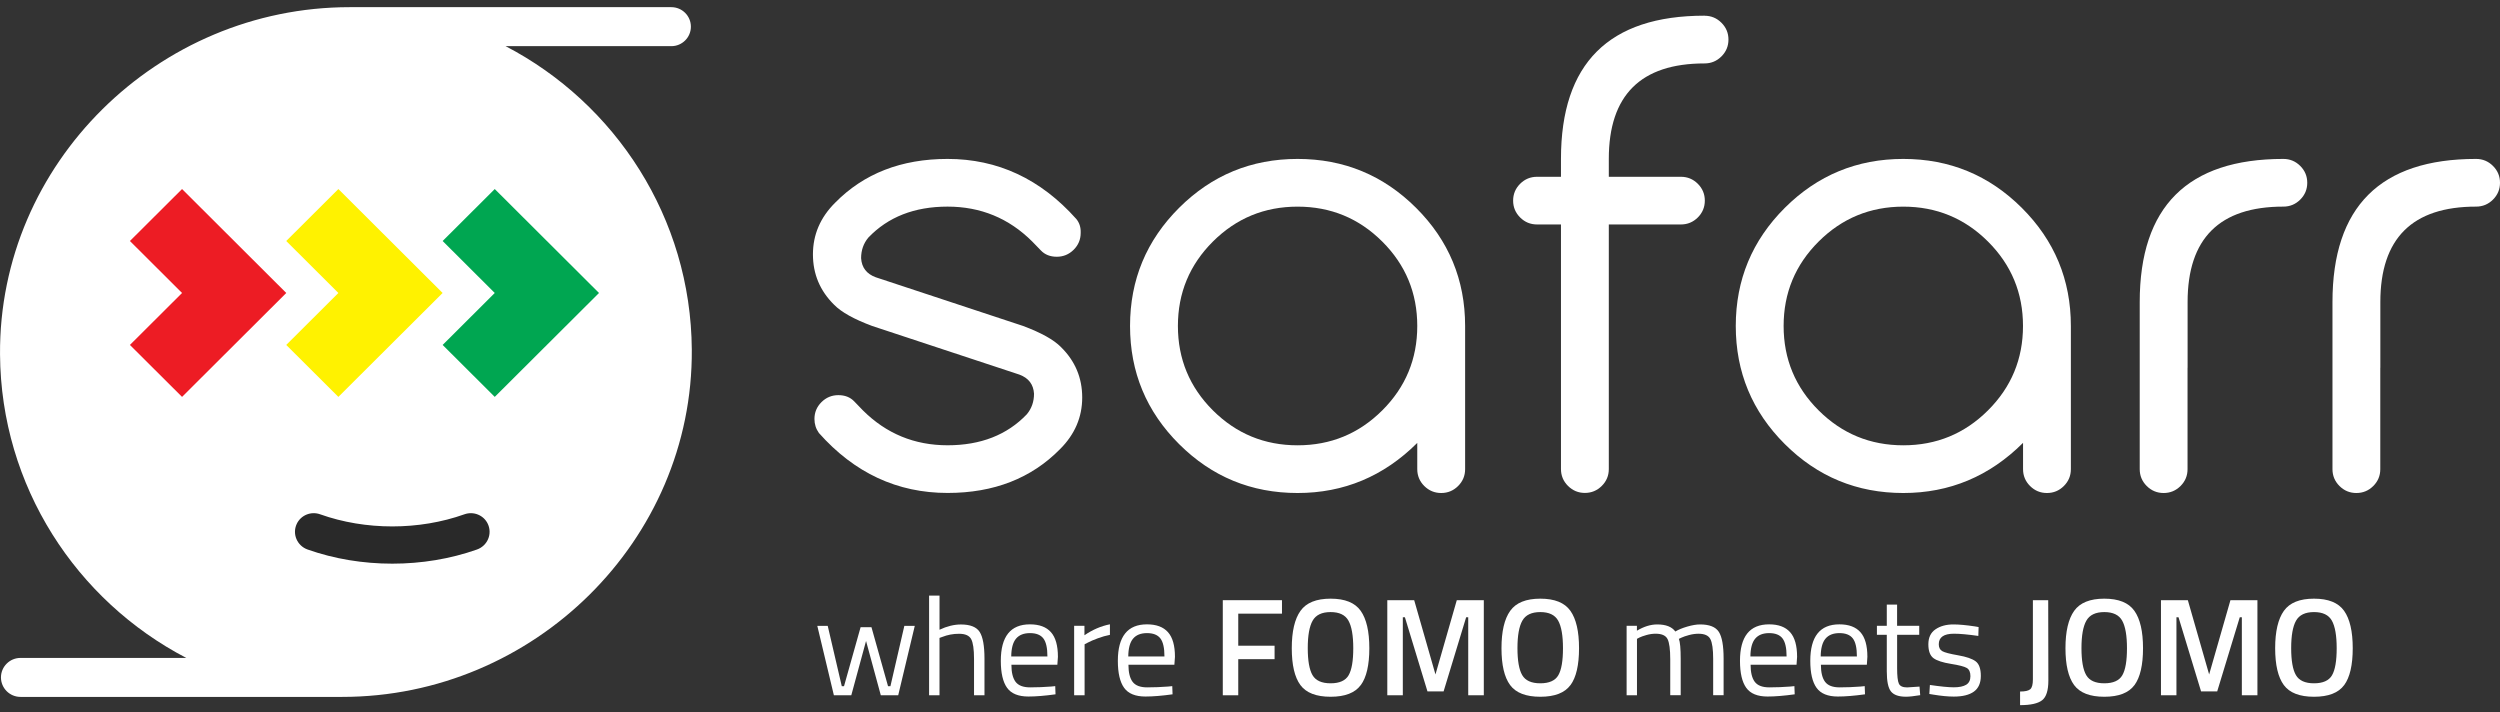 <svg width="172" height="49" viewBox="0 0 172 49" fill="none" xmlns="http://www.w3.org/2000/svg">
<rect x="0" y="0" width="172" height="49" fill="#333333" stroke="none"/>
<g clip-path="url(#clip0_66579_2744)">
<path d="M60.005 22.427C58.757 21.963 57.885 21.475 57.39 20.97C56.417 20.013 55.93 18.856 55.93 17.502C55.93 16.147 56.436 14.965 57.453 13.951C59.43 11.938 62.01 10.934 65.193 10.934C68.636 10.934 71.587 12.308 74.043 15.059C74.263 15.319 74.365 15.64 74.351 16.024C74.351 16.476 74.191 16.861 73.868 17.183C73.546 17.503 73.158 17.664 72.706 17.664C72.255 17.664 71.889 17.521 71.615 17.233C71.34 16.946 71.141 16.74 71.018 16.617C69.412 15.015 67.47 14.215 65.193 14.215C62.915 14.215 61.097 14.927 59.739 16.349C59.409 16.746 59.244 17.218 59.244 17.764C59.285 18.408 59.621 18.844 60.253 19.077L70.38 22.423C71.628 22.889 72.5 23.374 72.995 23.879C73.969 24.836 74.456 25.993 74.456 27.348C74.456 28.703 73.947 29.887 72.932 30.899C70.957 32.909 68.375 33.915 65.193 33.915C61.735 33.915 58.784 32.541 56.342 29.791C56.136 29.503 56.034 29.182 56.034 28.826C56.034 28.374 56.195 27.988 56.517 27.667C56.839 27.346 57.227 27.186 57.679 27.186C58.131 27.186 58.496 27.328 58.771 27.616C59.045 27.904 59.244 28.109 59.367 28.233C60.973 29.834 62.915 30.635 65.193 30.635C67.47 30.635 69.29 29.924 70.647 28.501C70.977 28.104 71.141 27.632 71.141 27.086C71.1 26.444 70.764 26.005 70.132 25.772L60.005 22.427Z" fill="white"/>
<path d="M97.508 30.472C95.203 32.77 92.458 33.919 89.274 33.919C86.089 33.919 83.372 32.798 81.122 30.554C78.872 28.311 77.747 25.602 77.747 22.427C77.747 19.252 78.872 16.544 81.122 14.299C83.372 12.056 86.089 10.934 89.274 10.934C92.458 10.934 95.173 12.056 97.425 14.299C99.675 16.542 100.8 19.252 100.8 22.427V32.279C100.8 32.731 100.639 33.117 100.317 33.438C99.995 33.759 99.607 33.919 99.155 33.919C98.704 33.919 98.315 33.759 97.991 33.438C97.669 33.117 97.508 32.729 97.508 32.279V30.472ZM89.274 14.217C86.996 14.217 85.055 15.018 83.448 16.619C81.843 18.22 81.04 20.156 81.04 22.427C81.04 24.698 81.843 26.633 83.448 28.235C85.055 29.836 86.996 30.637 89.274 30.637C91.551 30.637 93.493 29.836 95.099 28.235C96.705 26.633 97.508 24.698 97.508 22.427C97.508 20.156 96.705 18.22 95.099 16.619C93.493 15.018 91.551 14.217 89.274 14.217Z" fill="white"/>
<path d="M117.272 1.083C117.726 1.083 118.113 1.244 118.435 1.565C118.757 1.886 118.918 2.273 118.918 2.723C118.918 3.174 118.757 3.561 118.435 3.882C118.113 4.203 117.724 4.364 117.272 4.364C112.881 4.364 110.686 6.552 110.686 10.931V12.163H115.647C116.1 12.163 116.487 12.323 116.809 12.644C117.131 12.965 117.292 13.353 117.292 13.803C117.292 14.253 117.131 14.641 116.809 14.962C116.487 15.283 116.098 15.443 115.647 15.443H110.686V32.272C110.686 32.724 110.525 33.11 110.203 33.431C109.881 33.752 109.492 33.913 109.04 33.913C108.589 33.913 108.2 33.752 107.878 33.431C107.556 33.11 107.395 32.722 107.395 32.272V15.443H105.748C105.294 15.443 104.908 15.283 104.586 14.962C104.264 14.641 104.103 14.253 104.103 13.803C104.103 13.353 104.264 12.965 104.586 12.644C104.908 12.323 105.296 12.163 105.748 12.163H107.395V10.931C107.395 4.364 110.687 1.079 117.276 1.079L117.272 1.083Z" fill="white"/>
<path d="M150.503 25.3V32.279C150.503 32.731 150.342 33.117 150.02 33.438C149.698 33.759 149.31 33.919 148.858 33.919C148.407 33.919 148.018 33.759 147.696 33.438C147.374 33.117 147.213 32.729 147.213 32.279V20.786C147.213 14.219 150.505 10.934 157.094 10.934C157.548 10.934 157.935 11.095 158.257 11.416C158.579 11.737 158.739 12.124 158.739 12.575C158.739 13.025 158.579 13.412 158.257 13.733C157.935 14.054 157.546 14.215 157.094 14.215C152.702 14.215 150.507 16.403 150.507 20.782V25.298L150.503 25.3Z" fill="white"/>
<path d="M163.764 25.3V32.279C163.764 32.731 163.603 33.117 163.281 33.438C162.959 33.759 162.57 33.919 162.119 33.919C161.667 33.919 161.279 33.759 160.957 33.438C160.635 33.117 160.474 32.729 160.474 32.279V20.786C160.474 14.219 163.766 10.934 170.355 10.934C170.809 10.934 171.195 11.095 171.517 11.416C171.839 11.737 172 12.124 172 12.575C172 13.025 171.839 13.412 171.517 13.733C171.195 14.054 170.807 14.215 170.355 14.215C165.963 14.215 163.768 16.403 163.768 20.782V25.298L163.764 25.3Z" fill="white"/>
<path d="M139.182 30.472C136.877 32.77 134.132 33.919 130.948 33.919C127.763 33.919 125.046 32.798 122.796 30.554C120.546 28.311 119.421 25.602 119.421 22.427C119.421 19.252 120.546 16.544 122.796 14.299C125.046 12.056 127.763 10.934 130.948 10.934C134.132 10.934 136.847 12.056 139.099 14.299C141.349 16.542 142.476 19.252 142.476 22.427V32.279C142.476 32.731 142.315 33.117 141.993 33.438C141.671 33.759 141.282 33.919 140.831 33.919C140.379 33.919 139.991 33.759 139.669 33.438C139.347 33.117 139.186 32.729 139.186 32.279V30.472H139.182ZM130.948 14.217C128.67 14.217 126.728 15.018 125.122 16.619C123.516 18.22 122.713 20.156 122.713 22.427C122.713 24.698 123.516 26.633 125.122 28.235C126.728 29.836 128.67 30.637 130.948 30.637C133.225 30.637 135.167 29.836 136.773 28.235C138.379 26.633 139.182 24.698 139.182 22.427C139.182 20.156 138.379 18.22 136.773 16.619C135.167 15.018 133.225 14.217 130.948 14.217Z" fill="white"/>
<path d="M34.784 3.176H46.188C46.931 3.176 47.533 2.575 47.533 1.836C47.533 1.094 46.931 0.493 46.188 0.493H24.054C10.87 0.493 -0.091 11.247 0.002 24.39C0.064 33.456 5.253 41.327 12.816 45.265H1.411C0.669 45.265 0.066 45.866 0.066 46.606C0.066 47.346 0.669 47.947 1.411 47.947H23.546C36.727 47.947 47.69 37.192 47.596 24.05C47.533 14.984 42.344 7.113 34.782 3.174L34.784 3.176Z" fill="white"/>
<path d="M23.28 20.157L19.693 23.732L23.28 27.306L30.452 20.157L23.28 13.006L19.693 16.581L23.28 20.157Z" fill="#FFF200"/>
<path d="M34.039 20.157L30.454 23.732L34.039 27.306L41.211 20.157L34.039 13.006L30.454 16.581L34.039 20.157Z" fill="#00A651"/>
<path d="M12.525 20.157L8.938 23.732L12.525 27.306L19.695 20.157L12.525 13.006L8.938 16.581L12.525 20.157Z" fill="#ED1C24"/>
<path d="M26.987 38.78C24.99 38.78 22.996 38.455 21.164 37.807C20.443 37.553 20.092 36.74 20.414 36.048C20.697 35.443 21.394 35.159 22.026 35.384C25.145 36.496 28.831 36.496 31.952 35.384C32.583 35.159 33.282 35.443 33.564 36.048C33.886 36.74 33.537 37.551 32.814 37.807C30.983 38.455 28.986 38.78 26.991 38.78H26.987Z" fill="#292929"/>
<path d="M56.228 43.058H56.947L57.915 47.212H58.068L59.209 43.152H59.957L61.097 47.212H61.261L62.219 43.058H62.937L61.797 47.834H60.599L59.584 44.099L58.569 47.834H57.371L56.23 43.058H56.228Z" fill="white"/>
<path d="M64.639 47.834H63.921V40.977H64.639V43.326C65.15 43.083 65.643 42.964 66.114 42.964C66.752 42.964 67.182 43.136 67.402 43.478C67.622 43.823 67.732 44.434 67.732 45.312V47.834H67.013V45.332C67.013 44.67 66.948 44.216 66.817 43.972C66.685 43.727 66.41 43.604 65.988 43.604C65.566 43.604 65.197 43.676 64.82 43.823L64.638 43.889V47.834H64.639Z" fill="white"/>
<path d="M72.322 47.234L72.6 47.205L72.62 47.769C71.892 47.87 71.269 47.921 70.753 47.921C70.064 47.921 69.575 47.722 69.288 47.324C69.002 46.927 68.856 46.306 68.856 45.467C68.856 43.793 69.524 42.955 70.859 42.955C71.505 42.955 71.986 43.135 72.306 43.495C72.626 43.855 72.785 44.421 72.785 45.191L72.746 45.735H69.585C69.585 46.263 69.681 46.655 69.871 46.909C70.064 47.164 70.398 47.291 70.873 47.291C71.348 47.291 71.833 47.271 72.324 47.234H72.322ZM72.062 45.161C72.062 44.576 71.968 44.161 71.78 43.92C71.591 43.677 71.285 43.558 70.861 43.558C70.437 43.558 70.117 43.685 69.903 43.94C69.689 44.194 69.579 44.601 69.573 45.163H72.064L72.062 45.161Z" fill="white"/>
<path d="M73.901 47.832V43.056H74.61V43.706C75.166 43.324 75.751 43.072 76.363 42.952V43.678C76.094 43.729 75.816 43.809 75.525 43.917C75.234 44.025 75.013 44.121 74.859 44.203L74.62 44.326V47.832H73.901Z" fill="white"/>
<path d="M80.374 47.234L80.652 47.205L80.672 47.769C79.944 47.87 79.321 47.921 78.805 47.921C78.116 47.921 77.627 47.722 77.34 47.324C77.053 46.927 76.908 46.306 76.908 45.467C76.908 43.793 77.576 42.955 78.911 42.955C79.557 42.955 80.038 43.135 80.358 43.495C80.678 43.855 80.837 44.421 80.837 45.191L80.797 45.735H77.637C77.637 46.263 77.733 46.655 77.923 46.909C78.116 47.164 78.449 47.291 78.924 47.291C79.4 47.291 79.885 47.271 80.375 47.234H80.374ZM80.114 45.161C80.114 44.576 80.02 44.161 79.832 43.92C79.643 43.677 79.337 43.558 78.913 43.558C78.489 43.558 78.169 43.685 77.955 43.94C77.741 44.194 77.631 44.601 77.625 45.163H80.116L80.114 45.161Z" fill="white"/>
<path d="M84.128 47.835V41.293H88.2V42.219H85.192V44.425H87.691V45.351H85.192V47.835H84.128Z" fill="white"/>
<path d="M93.619 47.135C93.227 47.669 92.536 47.937 91.546 47.937C90.557 47.937 89.864 47.669 89.467 47.131C89.07 46.592 88.874 45.747 88.874 44.596C88.874 43.444 89.074 42.587 89.473 42.027C89.871 41.467 90.562 41.188 91.546 41.188C92.53 41.188 93.219 41.465 93.615 42.023C94.012 42.581 94.21 43.439 94.21 44.597C94.21 45.756 94.014 46.604 93.621 47.138L93.619 47.135ZM90.299 46.447C90.517 46.823 90.932 47.011 91.544 47.011C92.157 47.011 92.571 46.827 92.785 46.457C92.999 46.087 93.105 45.469 93.105 44.599C93.105 43.73 92.995 43.098 92.775 42.703C92.555 42.307 92.145 42.111 91.544 42.111C90.943 42.111 90.531 42.309 90.309 42.703C90.085 43.098 89.974 43.726 89.974 44.59C89.974 45.453 90.082 46.072 90.299 46.447Z" fill="white"/>
<path d="M95.446 47.835V41.293H97.296L98.76 46.402L100.227 41.293H102.086V47.835H101.014V42.468H100.871L99.32 47.567H98.209L96.658 42.468H96.514V47.835H95.45H95.446Z" fill="white"/>
<path d="M108.047 47.135C107.654 47.669 106.963 47.937 105.974 47.937C104.984 47.937 104.291 47.669 103.895 47.131C103.498 46.592 103.302 45.747 103.302 44.596C103.302 43.444 103.502 42.587 103.901 42.027C104.299 41.467 104.99 41.188 105.974 41.188C106.957 41.188 107.647 41.465 108.043 42.023C108.44 42.581 108.638 43.439 108.638 44.597C108.638 45.756 108.442 46.604 108.049 47.138L108.047 47.135ZM104.727 46.447C104.945 46.823 105.359 47.011 105.972 47.011C106.584 47.011 106.999 46.827 107.213 46.457C107.427 46.087 107.533 45.469 107.533 44.599C107.533 43.73 107.423 43.098 107.203 42.703C106.983 42.307 106.573 42.111 105.972 42.111C105.371 42.111 104.959 42.309 104.737 42.703C104.513 43.098 104.401 43.726 104.401 44.59C104.401 45.453 104.509 46.072 104.727 46.447Z" fill="white"/>
<path d="M112.63 47.833H111.911V43.057H112.62V43.392C113.099 43.106 113.564 42.961 114.018 42.961C114.611 42.961 115.027 43.123 115.263 43.448C115.473 43.321 115.745 43.208 116.081 43.11C116.417 43.012 116.711 42.961 116.967 42.961C117.605 42.961 118.035 43.131 118.255 43.472C118.474 43.812 118.584 44.425 118.584 45.31V47.831H117.866V45.33C117.866 44.668 117.801 44.214 117.673 43.969C117.546 43.724 117.275 43.601 116.859 43.601C116.649 43.601 116.431 43.63 116.207 43.691C115.983 43.752 115.81 43.81 115.691 43.867L115.508 43.953C115.59 44.163 115.632 44.629 115.632 45.347V47.831H114.913V45.367C114.913 44.68 114.85 44.212 114.727 43.967C114.603 43.722 114.33 43.599 113.908 43.599C113.704 43.599 113.494 43.629 113.28 43.689C113.066 43.75 112.901 43.809 112.787 43.865L112.624 43.951V47.829L112.63 47.833Z" fill="white"/>
<path d="M123.176 47.234L123.455 47.205L123.475 47.769C122.746 47.87 122.124 47.921 121.608 47.921C120.918 47.921 120.43 47.722 120.143 47.324C119.856 46.927 119.711 46.306 119.711 45.467C119.711 43.793 120.378 42.955 121.714 42.955C122.359 42.955 122.84 43.135 123.16 43.495C123.481 43.855 123.64 44.421 123.64 45.191L123.602 45.735H120.441C120.441 46.263 120.537 46.655 120.728 46.909C120.92 47.164 121.254 47.291 121.729 47.291C122.204 47.291 122.689 47.271 123.18 47.234H123.176ZM122.917 45.161C122.917 44.576 122.823 44.161 122.634 43.92C122.446 43.677 122.14 43.558 121.715 43.558C121.291 43.558 120.971 43.685 120.757 43.94C120.543 44.194 120.433 44.601 120.428 45.163H122.919L122.917 45.161Z" fill="white"/>
<path d="M128.013 47.234L128.292 47.205L128.312 47.769C127.583 47.87 126.961 47.921 126.444 47.921C125.755 47.921 125.266 47.722 124.98 47.324C124.693 46.927 124.548 46.306 124.548 45.467C124.548 43.793 125.215 42.955 126.55 42.955C127.196 42.955 127.677 43.135 127.997 43.495C128.317 43.855 128.476 44.421 128.476 45.191L128.439 45.735H125.278C125.278 46.263 125.374 46.655 125.565 46.909C125.757 47.164 126.089 47.291 126.566 47.291C127.043 47.291 127.526 47.271 128.017 47.234H128.013ZM127.754 45.161C127.754 44.576 127.66 44.161 127.471 43.92C127.283 43.677 126.976 43.558 126.552 43.558C126.128 43.558 125.808 43.685 125.594 43.94C125.38 44.194 125.27 44.601 125.264 45.163H127.756L127.754 45.161Z" fill="white"/>
<path d="M132.045 43.674H130.522V45.957C130.522 46.505 130.561 46.865 130.642 47.035C130.722 47.207 130.911 47.294 131.211 47.294L132.063 47.237L132.11 47.828C131.682 47.898 131.356 47.934 131.132 47.934C130.634 47.934 130.29 47.812 130.098 47.572C129.905 47.329 129.811 46.869 129.811 46.188V43.676H129.132V43.056H129.811V41.595H130.52V43.056H132.043V43.676L132.045 43.674Z" fill="white"/>
<path d="M134.432 43.599C133.735 43.599 133.388 43.842 133.388 44.325C133.388 44.548 133.468 44.705 133.627 44.799C133.786 44.891 134.151 44.987 134.719 45.085C135.286 45.183 135.689 45.322 135.926 45.5C136.162 45.678 136.281 46.013 136.281 46.502C136.281 46.992 136.122 47.352 135.806 47.581C135.49 47.81 135.029 47.925 134.422 47.925C134.026 47.925 133.56 47.88 133.024 47.792L132.738 47.745L132.777 47.125C133.505 47.232 134.053 47.287 134.424 47.287C134.795 47.287 135.078 47.228 135.272 47.111C135.467 46.993 135.565 46.796 135.565 46.52C135.565 46.244 135.482 46.056 135.315 45.956C135.149 45.858 134.785 45.764 134.224 45.674C133.662 45.584 133.262 45.455 133.026 45.283C132.791 45.11 132.671 44.793 132.671 44.327C132.671 43.861 132.836 43.519 133.164 43.296C133.492 43.072 133.902 42.961 134.395 42.961C134.783 42.961 135.272 43.006 135.859 43.094L136.128 43.141L136.109 43.752C135.4 43.65 134.84 43.599 134.432 43.599Z" fill="white"/>
<path d="M138.981 48.512V47.577C139.319 47.577 139.551 47.526 139.676 47.424C139.8 47.322 139.863 47.097 139.863 46.747V41.293H140.917L140.927 46.823C140.927 47.504 140.784 47.956 140.495 48.179C140.209 48.403 139.704 48.514 138.981 48.514V48.512Z" fill="white"/>
<path d="M146.851 47.135C146.458 47.669 145.767 47.937 144.778 47.937C143.788 47.937 143.095 47.669 142.698 47.131C142.302 46.592 142.104 45.747 142.104 44.596C142.104 43.444 142.304 42.587 142.702 42.027C143.101 41.467 143.792 41.188 144.776 41.188C145.759 41.188 146.448 41.465 146.845 42.023C147.242 42.581 147.44 43.439 147.44 44.597C147.44 45.756 147.243 46.604 146.851 47.138V47.135ZM143.531 46.447C143.749 46.823 144.163 47.011 144.776 47.011C145.388 47.011 145.802 46.827 146.016 46.457C146.23 46.087 146.336 45.469 146.336 44.599C146.336 43.73 146.226 43.098 146.007 42.703C145.787 42.307 145.376 42.111 144.776 42.111C144.175 42.111 143.763 42.309 143.541 42.703C143.317 43.098 143.205 43.726 143.205 44.59C143.205 45.453 143.313 46.072 143.531 46.447Z" fill="white"/>
<path d="M148.675 47.835V41.293H150.524L151.989 46.402L153.454 41.293H155.311V47.835H154.239V42.468H154.096L152.544 47.567H151.433L149.882 42.468H149.739V47.835H148.675Z" fill="white"/>
<path d="M161.279 47.135C160.886 47.669 160.195 47.937 159.205 47.937C158.216 47.937 157.523 47.669 157.126 47.131C156.73 46.592 156.531 45.747 156.531 44.596C156.531 43.444 156.732 42.587 157.13 42.027C157.529 41.467 158.22 41.188 159.203 41.188C160.187 41.188 160.876 41.465 161.273 42.023C161.669 42.581 161.868 43.439 161.868 44.597C161.868 45.756 161.671 46.604 161.279 47.138V47.135ZM157.959 46.447C158.176 46.823 158.591 47.011 159.203 47.011C159.816 47.011 160.23 46.827 160.444 46.457C160.658 46.087 160.764 45.469 160.764 44.599C160.764 43.73 160.654 43.098 160.434 42.703C160.214 42.307 159.804 42.111 159.203 42.111C158.603 42.111 158.19 42.309 157.968 42.703C157.745 43.098 157.633 43.726 157.633 44.59C157.633 45.453 157.741 46.072 157.959 46.447Z" fill="white"/>
</g>
<defs>
<clipPath id="clip0_66579_2744">
<rect width="172" height="48.026" fill="white" transform="translate(0 0.487)"/>
</clipPath>
</defs>
</svg>
